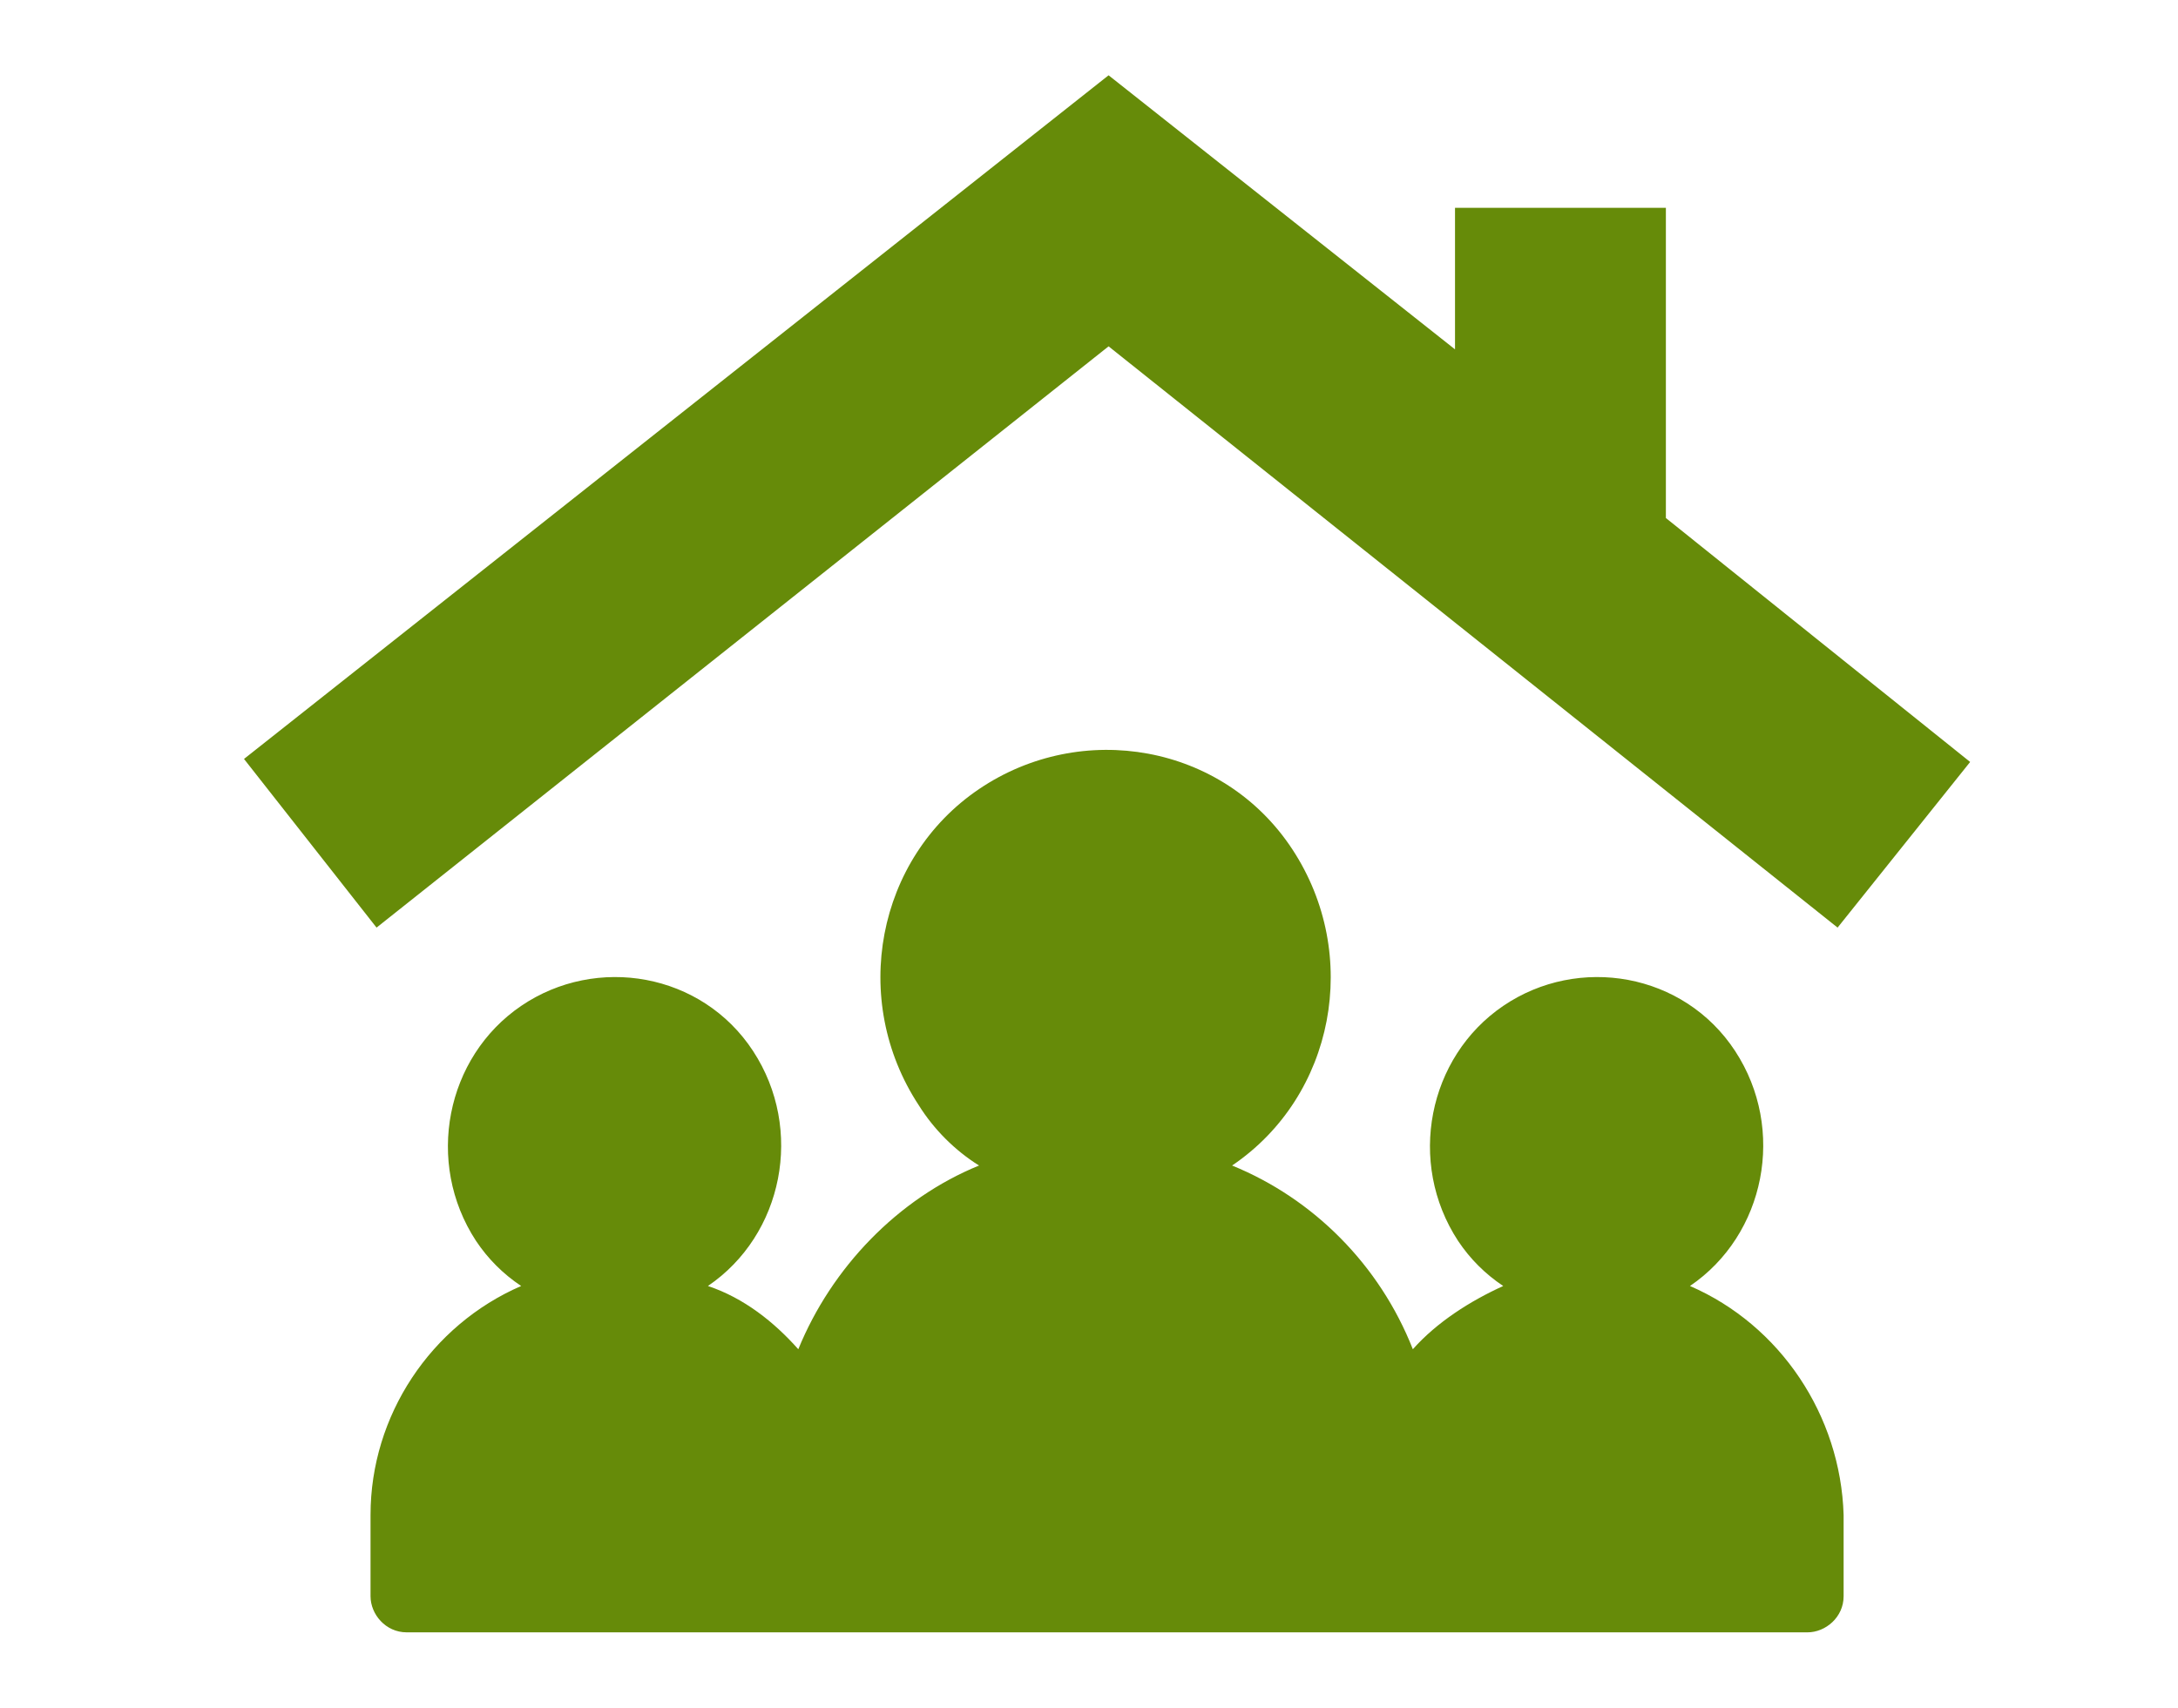 <svg xmlns="http://www.w3.org/2000/svg" viewBox="0 0 72.3 56.7" style="enable-background:new 0 0 72.3 56.7" xml:space="preserve"><switch><g><path d="m55.3 17.2 10.1 8.1-4.4 5.5-24.2-19.3-24.3 19.3-4.4-5.6L36.8 2.5l11.5 9.1V6.9h7v10.3zm.8 25.5c2.5-1.7 3.2-5.2 1.5-7.8s-5.2-3.2-7.7-1.5-3.2 5.2-1.5 7.8c.4.6.9 1.1 1.5 1.5-1.1.5-2.2 1.2-3 2.1-1.1-2.8-3.3-5-6-6.1 3.4-2.3 4.3-7 2-10.5s-7-4.3-10.4-2-4.3 7-2 10.5c.5.8 1.2 1.5 2 2-2.7 1.1-4.9 3.4-6 6.1-.8-.9-1.8-1.7-3-2.1 2.5-1.7 3.2-5.2 1.5-7.8-1.7-2.6-5.2-3.2-7.7-1.5-2.5 1.7-3.2 5.2-1.5 7.8.4.6.9 1.1 1.5 1.5-3 1.3-5 4.3-5 7.6V53c0 .6.5 1.2 1.2 1.2H60c.6 0 1.2-.5 1.2-1.2v-2.7c-.1-3.3-2.1-6.3-5.1-7.6z" style="fill:#668b09"/></g></switch></svg>
